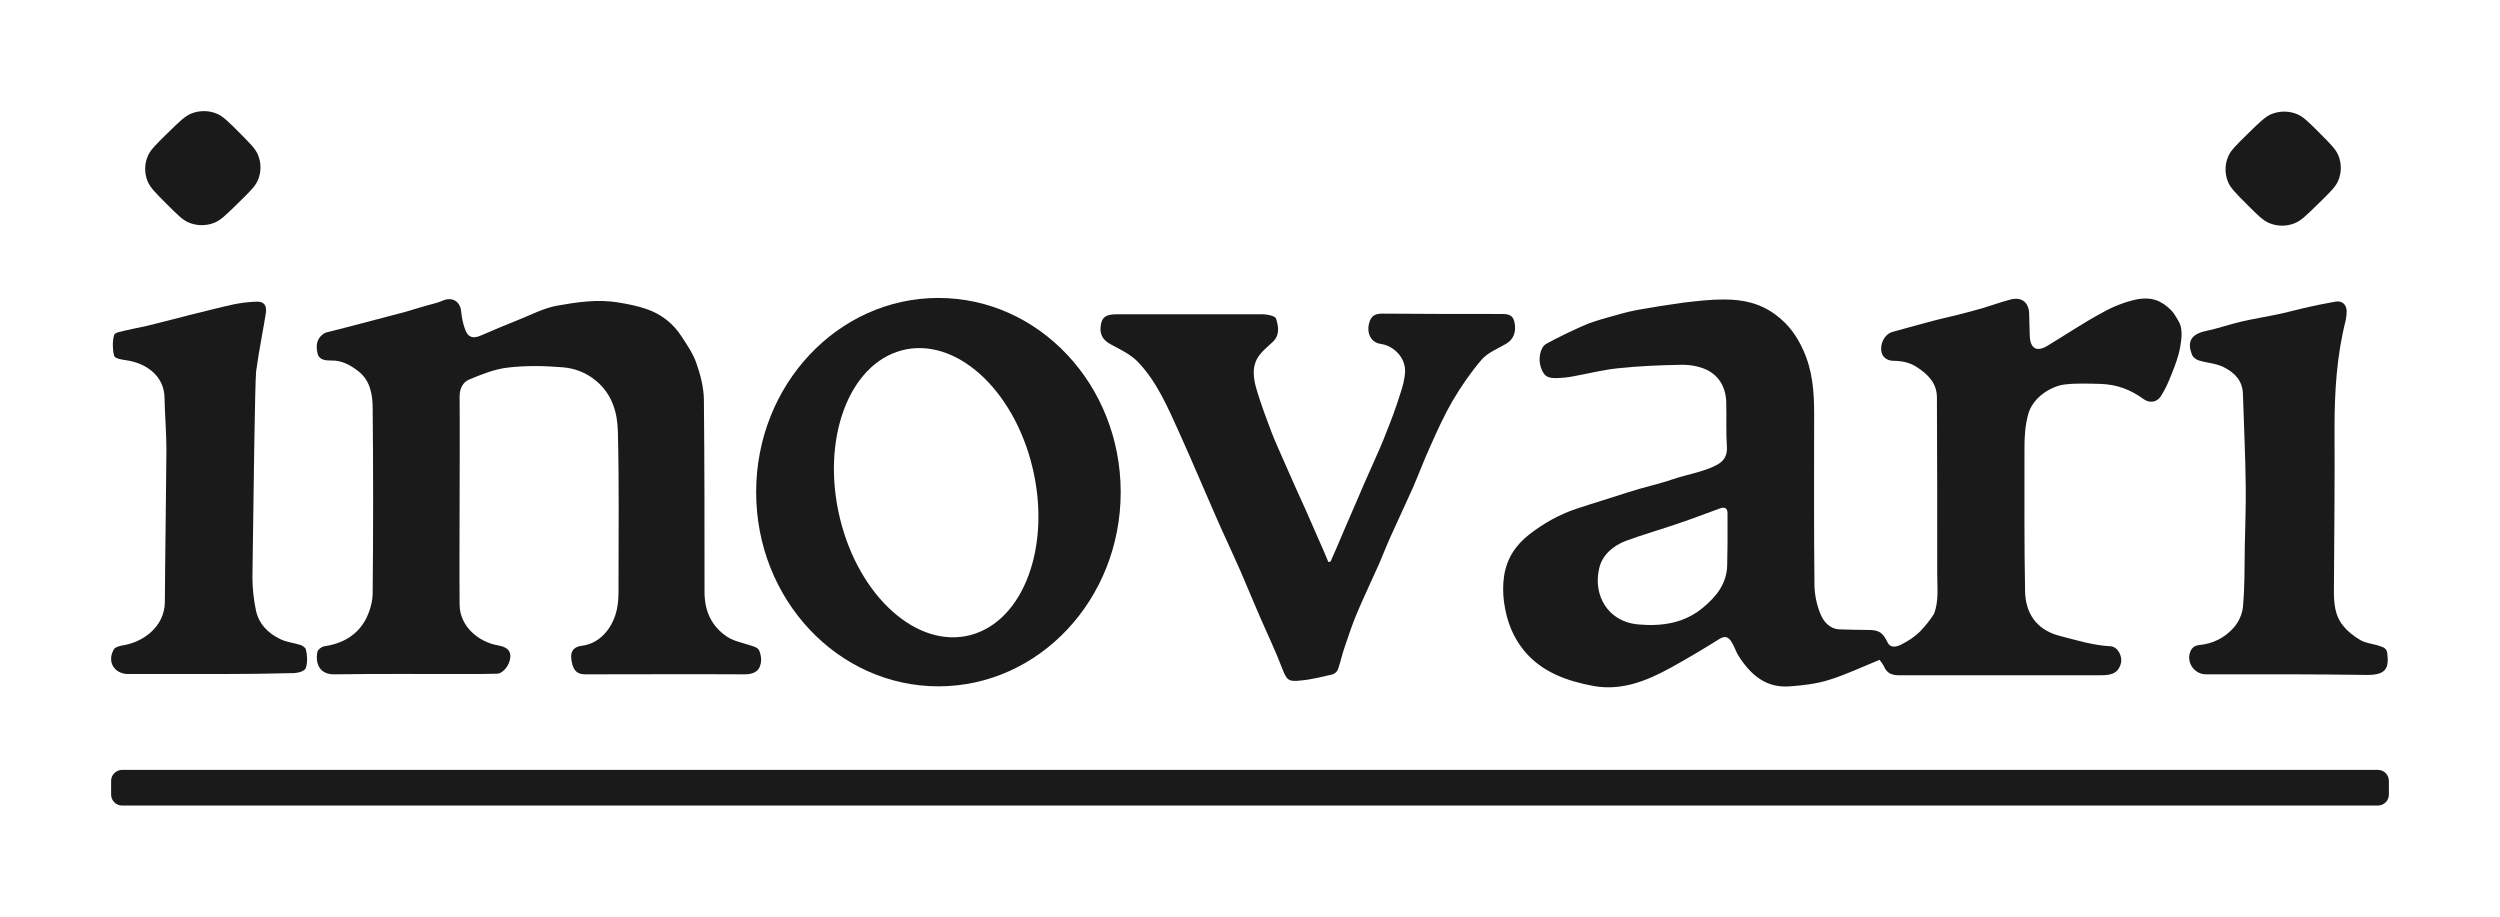 <svg width="90" height="33" viewBox="0 0 90 33" fill="none" xmlns="http://www.w3.org/2000/svg">
<path d="M67.665 23.754C67.037 24.01 66.453 24.287 65.847 24.476C65.388 24.62 64.905 24.675 64.423 24.709C63.57 24.775 63.021 24.287 62.594 23.621C62.493 23.466 62.437 23.266 62.336 23.111C62.247 22.966 62.134 22.867 61.921 22.989C61.338 23.355 60.743 23.71 60.138 24.043C59.285 24.509 58.388 24.875 57.378 24.698C56.413 24.52 55.505 24.198 54.865 23.422C54.462 22.922 54.238 22.367 54.142 21.657C54.104 21.369 54.104 21.047 54.142 20.769C54.234 20.109 54.562 19.626 55.056 19.238C55.572 18.838 56.136 18.518 56.779 18.306C57.452 18.084 58.03 17.915 58.629 17.717C59.152 17.545 59.695 17.434 60.227 17.251C60.541 17.144 60.833 17.085 61.125 16.996C61.349 16.93 61.562 16.863 61.775 16.752C62.045 16.619 62.191 16.419 62.168 16.086C62.134 15.576 62.157 15.054 62.146 14.532C62.146 14 61.921 13.545 61.439 13.312C61.158 13.179 60.811 13.123 60.497 13.134C59.745 13.145 59.005 13.179 58.264 13.256C57.703 13.312 57.154 13.456 56.593 13.556C56.425 13.589 56.256 13.6 56.088 13.611C55.696 13.623 55.583 13.545 55.471 13.223C55.37 12.934 55.438 12.513 55.662 12.38C56.088 12.146 56.526 11.936 56.974 11.736C57.266 11.603 57.58 11.514 57.894 11.425C58.242 11.325 58.59 11.225 58.937 11.159C59.498 11.059 60.048 10.97 60.62 10.893C61.102 10.837 61.546 10.781 62.067 10.781C62.78 10.781 63.38 10.926 63.929 11.336C64.378 11.669 64.681 12.08 64.916 12.601C65.253 13.345 65.309 14.1 65.309 14.877C65.309 16.93 65.298 18.971 65.32 21.024C65.32 21.391 65.399 21.779 65.545 22.123C65.646 22.367 65.859 22.634 66.206 22.656C66.554 22.667 66.891 22.678 67.239 22.678C67.653 22.678 67.777 22.767 67.956 23.133C68.069 23.355 68.304 23.277 68.45 23.2C68.697 23.078 68.932 22.922 69.123 22.733C69.302 22.545 69.477 22.334 69.623 22.101C69.802 21.646 69.74 21.146 69.74 20.68C69.74 18.561 69.74 16.43 69.729 14.31C69.729 13.8 69.415 13.478 69 13.212C68.742 13.045 68.461 12.99 68.158 12.99C67.889 12.979 67.732 12.823 67.721 12.579C67.71 12.28 67.9 12.002 68.136 11.947C68.551 11.836 68.966 11.714 69.392 11.603C69.751 11.503 70.11 11.425 70.469 11.336C70.772 11.259 71.075 11.181 71.378 11.092C71.714 10.992 72.04 10.87 72.387 10.781C72.78 10.682 73.027 10.881 73.049 11.27C73.06 11.547 73.06 11.825 73.072 12.102C73.094 12.557 73.33 12.679 73.711 12.446C74.373 12.047 75.012 11.614 75.697 11.248C76.067 11.037 76.493 10.87 76.908 10.781C77.458 10.671 77.817 10.826 78.165 11.17C78.243 11.248 78.389 11.487 78.45 11.603C78.573 11.836 78.547 12.169 78.485 12.502C78.415 12.877 78.303 13.152 78.165 13.5C78.036 13.822 77.94 14.033 77.783 14.277C77.637 14.488 77.379 14.521 77.166 14.366C76.717 14.033 76.213 13.844 75.652 13.822C75.203 13.811 74.754 13.789 74.306 13.844C73.835 13.911 73.184 14.299 73.016 14.91C72.903 15.32 72.881 15.72 72.881 16.131C72.881 17.851 72.87 19.571 72.903 21.28C72.915 22.056 73.296 22.667 74.137 22.889C74.743 23.044 75.349 23.233 75.977 23.266C76.235 23.277 76.419 23.621 76.353 23.877C76.247 24.287 75.932 24.309 75.607 24.309C73.184 24.309 70.772 24.309 68.349 24.309C68.102 24.309 67.923 24.232 67.822 23.988C67.777 23.899 67.71 23.821 67.665 23.754ZM62.191 19.549C62.179 19.549 62.202 19.549 62.191 19.549C62.191 19.193 62.191 18.849 62.191 18.494C62.191 18.283 62.09 18.239 61.91 18.306C61.416 18.483 60.934 18.672 60.441 18.838C59.801 19.06 59.162 19.238 58.533 19.471C58.062 19.648 57.67 19.992 57.569 20.47C57.344 21.424 57.883 22.378 58.96 22.478C59.812 22.556 60.631 22.445 61.316 21.868C61.798 21.468 62.168 21.002 62.179 20.336C62.179 20.081 62.191 19.815 62.191 19.549Z" fill="#1A1A1A"/>
<path d="M16.546 18.017C16.546 19.271 16.535 20.525 16.546 21.779C16.557 22.545 17.219 23.111 17.925 23.233C18.228 23.288 18.374 23.399 18.374 23.632C18.363 23.921 18.127 24.243 17.892 24.254C17.477 24.265 17.073 24.265 16.658 24.265C15.121 24.265 13.573 24.254 12.036 24.276C11.486 24.287 11.341 23.854 11.43 23.455C11.453 23.377 11.588 23.277 11.677 23.266C12.35 23.166 12.889 22.855 13.192 22.245C13.326 21.968 13.416 21.646 13.416 21.346C13.438 19.127 13.438 16.918 13.416 14.699C13.416 14.2 13.326 13.678 12.877 13.345C12.597 13.134 12.294 12.968 11.924 12.979C11.711 12.979 11.475 12.957 11.43 12.713C11.374 12.468 11.386 12.213 11.621 12.036C11.655 12.013 11.7 11.98 11.745 11.969C12.317 11.825 12.889 11.68 13.461 11.525C13.831 11.425 14.23 11.325 14.6 11.225C14.948 11.126 15.244 11.026 15.592 10.937C15.704 10.904 15.795 10.885 15.929 10.826C16.283 10.671 16.568 10.848 16.602 11.214C16.624 11.436 16.669 11.658 16.748 11.869C16.849 12.146 17.028 12.202 17.308 12.08C17.735 11.891 18.172 11.714 18.61 11.536C19.092 11.348 19.563 11.092 20.057 11.004C20.764 10.881 21.499 10.759 22.284 10.893C22.71 10.965 22.94 11.015 23.276 11.126C23.815 11.314 24.241 11.647 24.544 12.124C24.746 12.435 24.959 12.746 25.071 13.079C25.217 13.489 25.329 13.933 25.34 14.366C25.363 16.685 25.363 19.005 25.363 21.313C25.363 21.99 25.61 22.556 26.193 22.933C26.417 23.078 26.686 23.127 26.939 23.211C27.108 23.266 27.285 23.296 27.337 23.433C27.417 23.643 27.428 23.854 27.332 24.043C27.243 24.218 27.034 24.276 26.799 24.276C24.88 24.265 22.973 24.276 21.055 24.276C20.741 24.276 20.595 24.087 20.562 23.666C20.55 23.422 20.674 23.277 20.965 23.244C21.493 23.177 21.896 22.778 22.098 22.29C22.289 21.835 22.267 21.391 22.267 20.936C22.267 19.149 22.289 17.351 22.244 15.565C22.233 14.865 22.042 14.188 21.448 13.7C21.1 13.412 20.685 13.256 20.259 13.223C19.597 13.168 18.924 13.156 18.273 13.234C17.802 13.29 17.331 13.478 16.882 13.667C16.669 13.756 16.546 13.989 16.546 14.266C16.557 15.52 16.546 16.774 16.546 18.028C16.535 18.017 16.546 18.017 16.546 18.017Z" fill="#1A1A1A"/>
<path fill-rule="evenodd" clip-rule="evenodd" d="M33.783 24.708C37.407 24.708 40.345 21.578 40.345 17.717C40.345 13.856 37.407 10.726 33.783 10.726C30.159 10.726 27.221 13.856 27.221 17.717C27.221 21.578 30.159 24.708 33.783 24.708ZM34.945 22.86C36.858 22.35 37.852 19.643 37.166 16.814C36.48 13.984 34.373 12.104 32.46 12.614C30.546 13.124 29.552 15.832 30.238 18.661C30.924 21.49 33.031 23.37 34.945 22.86Z" fill="#1A1A1A"/>
<path d="M47.901 20.214C48.058 19.859 48.215 19.504 48.361 19.148C48.529 18.76 48.697 18.372 48.865 17.983C49.034 17.584 49.213 17.173 49.393 16.774C49.572 16.374 49.752 15.975 49.909 15.564C50.088 15.12 50.257 14.665 50.402 14.199C50.492 13.933 50.571 13.655 50.582 13.378C50.604 12.89 50.189 12.446 49.696 12.379C49.348 12.324 49.202 11.991 49.281 11.658C49.359 11.325 49.55 11.28 49.842 11.291C51.221 11.303 52.612 11.303 53.992 11.303C54.228 11.303 54.452 11.291 54.519 11.591C54.598 11.946 54.486 12.224 54.216 12.379C53.913 12.557 53.566 12.69 53.341 12.945C52.949 13.4 52.601 13.911 52.298 14.421C51.995 14.943 51.748 15.486 51.502 16.041C51.277 16.529 51.087 17.04 50.873 17.539C50.615 18.116 50.346 18.682 50.088 19.259C49.931 19.604 49.797 19.948 49.651 20.291C49.393 20.869 49.123 21.435 48.877 22.012C48.697 22.433 48.551 22.866 48.406 23.299C48.316 23.554 48.26 23.832 48.17 24.087C48.148 24.165 48.058 24.253 47.979 24.276C47.598 24.364 47.217 24.464 46.835 24.497C46.364 24.553 46.319 24.475 46.151 24.043C45.926 23.454 45.657 22.888 45.399 22.3C45.153 21.734 44.917 21.168 44.681 20.613C44.535 20.269 44.367 19.925 44.221 19.592C44.042 19.204 43.862 18.805 43.694 18.416C43.526 18.028 43.358 17.639 43.189 17.251C42.943 16.685 42.696 16.108 42.438 15.542C42.034 14.654 41.653 13.755 40.98 13.045C40.721 12.768 40.351 12.59 40.015 12.412C39.712 12.257 39.566 12.046 39.633 11.68C39.678 11.414 39.824 11.314 40.194 11.314C41.955 11.314 43.705 11.314 45.467 11.314C45.635 11.314 45.915 11.38 45.938 11.469C46.016 11.724 46.084 12.035 45.848 12.279C45.68 12.446 45.489 12.59 45.343 12.779C45.04 13.178 45.119 13.633 45.253 14.077C45.41 14.588 45.59 15.076 45.781 15.575C45.926 15.952 46.106 16.33 46.263 16.696C46.499 17.24 46.745 17.784 46.992 18.327C47.16 18.716 47.34 19.115 47.508 19.504C47.62 19.748 47.721 19.992 47.822 20.236C47.834 20.225 47.867 20.225 47.901 20.214Z" fill="#1A1A1A"/>
<path d="M82.405 24.275C81.407 24.275 80.409 24.275 79.41 24.275C79.029 24.275 78.737 23.909 78.827 23.532C78.872 23.365 78.962 23.243 79.175 23.221C79.668 23.177 80.094 22.955 80.409 22.6C80.588 22.4 80.723 22.111 80.745 21.856C80.812 21.146 80.801 20.425 80.812 19.703C80.824 18.971 80.857 18.25 80.846 17.517C80.835 16.407 80.779 15.287 80.745 14.177C80.734 13.7 80.431 13.4 80.038 13.211C79.769 13.078 79.455 13.067 79.163 12.978C79.062 12.945 78.95 12.867 78.917 12.778C78.715 12.29 78.894 12.024 79.421 11.913C79.848 11.824 80.251 11.68 80.678 11.58C81.104 11.48 81.53 11.414 81.957 11.325C82.282 11.258 82.607 11.169 82.933 11.092C83.314 11.003 83.695 10.925 84.077 10.859C84.312 10.814 84.469 10.959 84.481 11.191C84.481 11.303 84.469 11.414 84.447 11.524C84.122 12.801 84.043 14.099 84.043 15.409C84.054 17.362 84.032 19.326 84.021 21.279C84.021 21.701 84.054 22.145 84.324 22.489C84.492 22.711 84.727 22.899 84.974 23.044C85.187 23.166 85.457 23.177 85.692 23.265C85.782 23.299 85.822 23.299 85.889 23.377C85.928 23.414 85.942 23.512 85.945 23.543C86.001 24.042 85.905 24.298 85.232 24.298C84.29 24.287 83.348 24.275 82.405 24.275Z" fill="#1A1A1A"/>
<path d="M7.561 24.265C6.585 24.265 5.598 24.265 4.622 24.265C4.106 24.265 3.837 23.81 4.106 23.366C4.151 23.299 4.274 23.266 4.364 23.244C5.161 23.133 5.923 22.556 5.935 21.679C5.946 19.848 5.979 18.028 5.991 16.197C5.991 15.575 5.935 14.943 5.923 14.321C5.912 13.522 5.25 13.067 4.532 12.967C4.375 12.945 4.132 12.908 4.106 12.801C4.05 12.568 4.045 12.282 4.106 12.071C4.129 11.991 4.207 11.98 4.263 11.958C4.611 11.869 4.97 11.802 5.318 11.725C5.755 11.614 6.193 11.503 6.63 11.392C6.697 11.37 6.776 11.358 6.843 11.336C7.359 11.214 7.886 11.07 8.402 10.959C8.672 10.903 8.952 10.87 9.233 10.859C9.502 10.848 9.614 10.992 9.569 11.281C9.491 11.78 9.39 12.28 9.311 12.768C9.276 12.988 9.254 13.133 9.221 13.367C9.179 13.667 9.12 18.305 9.087 20.78C9.087 21.169 9.132 21.579 9.21 21.956C9.311 22.456 9.648 22.8 10.096 23.011C10.332 23.122 10.529 23.133 10.787 23.21C10.843 23.221 10.989 23.295 11.011 23.377C11.062 23.566 11.078 23.843 11.011 24.043C10.966 24.165 10.747 24.22 10.601 24.231C9.704 24.254 8.85 24.265 7.926 24.265C7.814 24.265 7.673 24.265 7.561 24.265Z" fill="#1A1A1A"/>
<path d="M5.991 7.335C5.603 6.946 5.409 6.752 5.318 6.536C5.194 6.239 5.196 5.905 5.324 5.61C5.417 5.396 5.613 5.204 6.006 4.819L6.071 4.756C6.464 4.372 6.66 4.18 6.878 4.091C7.178 3.968 7.515 3.97 7.814 4.096C8.03 4.188 8.225 4.383 8.613 4.771C9.001 5.16 9.195 5.354 9.285 5.57C9.41 5.867 9.408 6.201 9.28 6.496C9.187 6.71 8.99 6.902 8.597 7.287L8.533 7.35C8.14 7.734 7.944 7.926 7.726 8.015C7.426 8.138 7.088 8.136 6.79 8.01C6.573 7.918 6.379 7.723 5.991 7.335Z" fill="#1A1A1A"/>
<path d="M80.883 7.352C80.495 6.963 80.301 6.769 80.211 6.554C80.087 6.257 80.089 5.923 80.217 5.628C80.309 5.413 80.506 5.221 80.899 4.837L80.963 4.774C81.356 4.39 81.553 4.198 81.77 4.108C82.07 3.985 82.408 3.987 82.706 4.114C82.923 4.206 83.117 4.4 83.505 4.789C83.894 5.178 84.088 5.372 84.178 5.588C84.302 5.884 84.3 6.218 84.172 6.514C84.079 6.728 83.883 6.92 83.49 7.304L83.425 7.367C83.033 7.751 82.836 7.943 82.618 8.033C82.318 8.156 81.981 8.154 81.683 8.027C81.466 7.935 81.272 7.741 80.883 7.352Z" fill="#1A1A1A"/>
<path d="M4 28.111C4 27.893 4.178 27.716 4.398 27.716H85.602C85.822 27.716 86 27.893 86 28.111V28.605C86 28.823 85.822 29 85.602 29H4.398C4.178 29 4 28.823 4 28.605V28.111Z" fill="#1A1A1A"/>
</svg>
